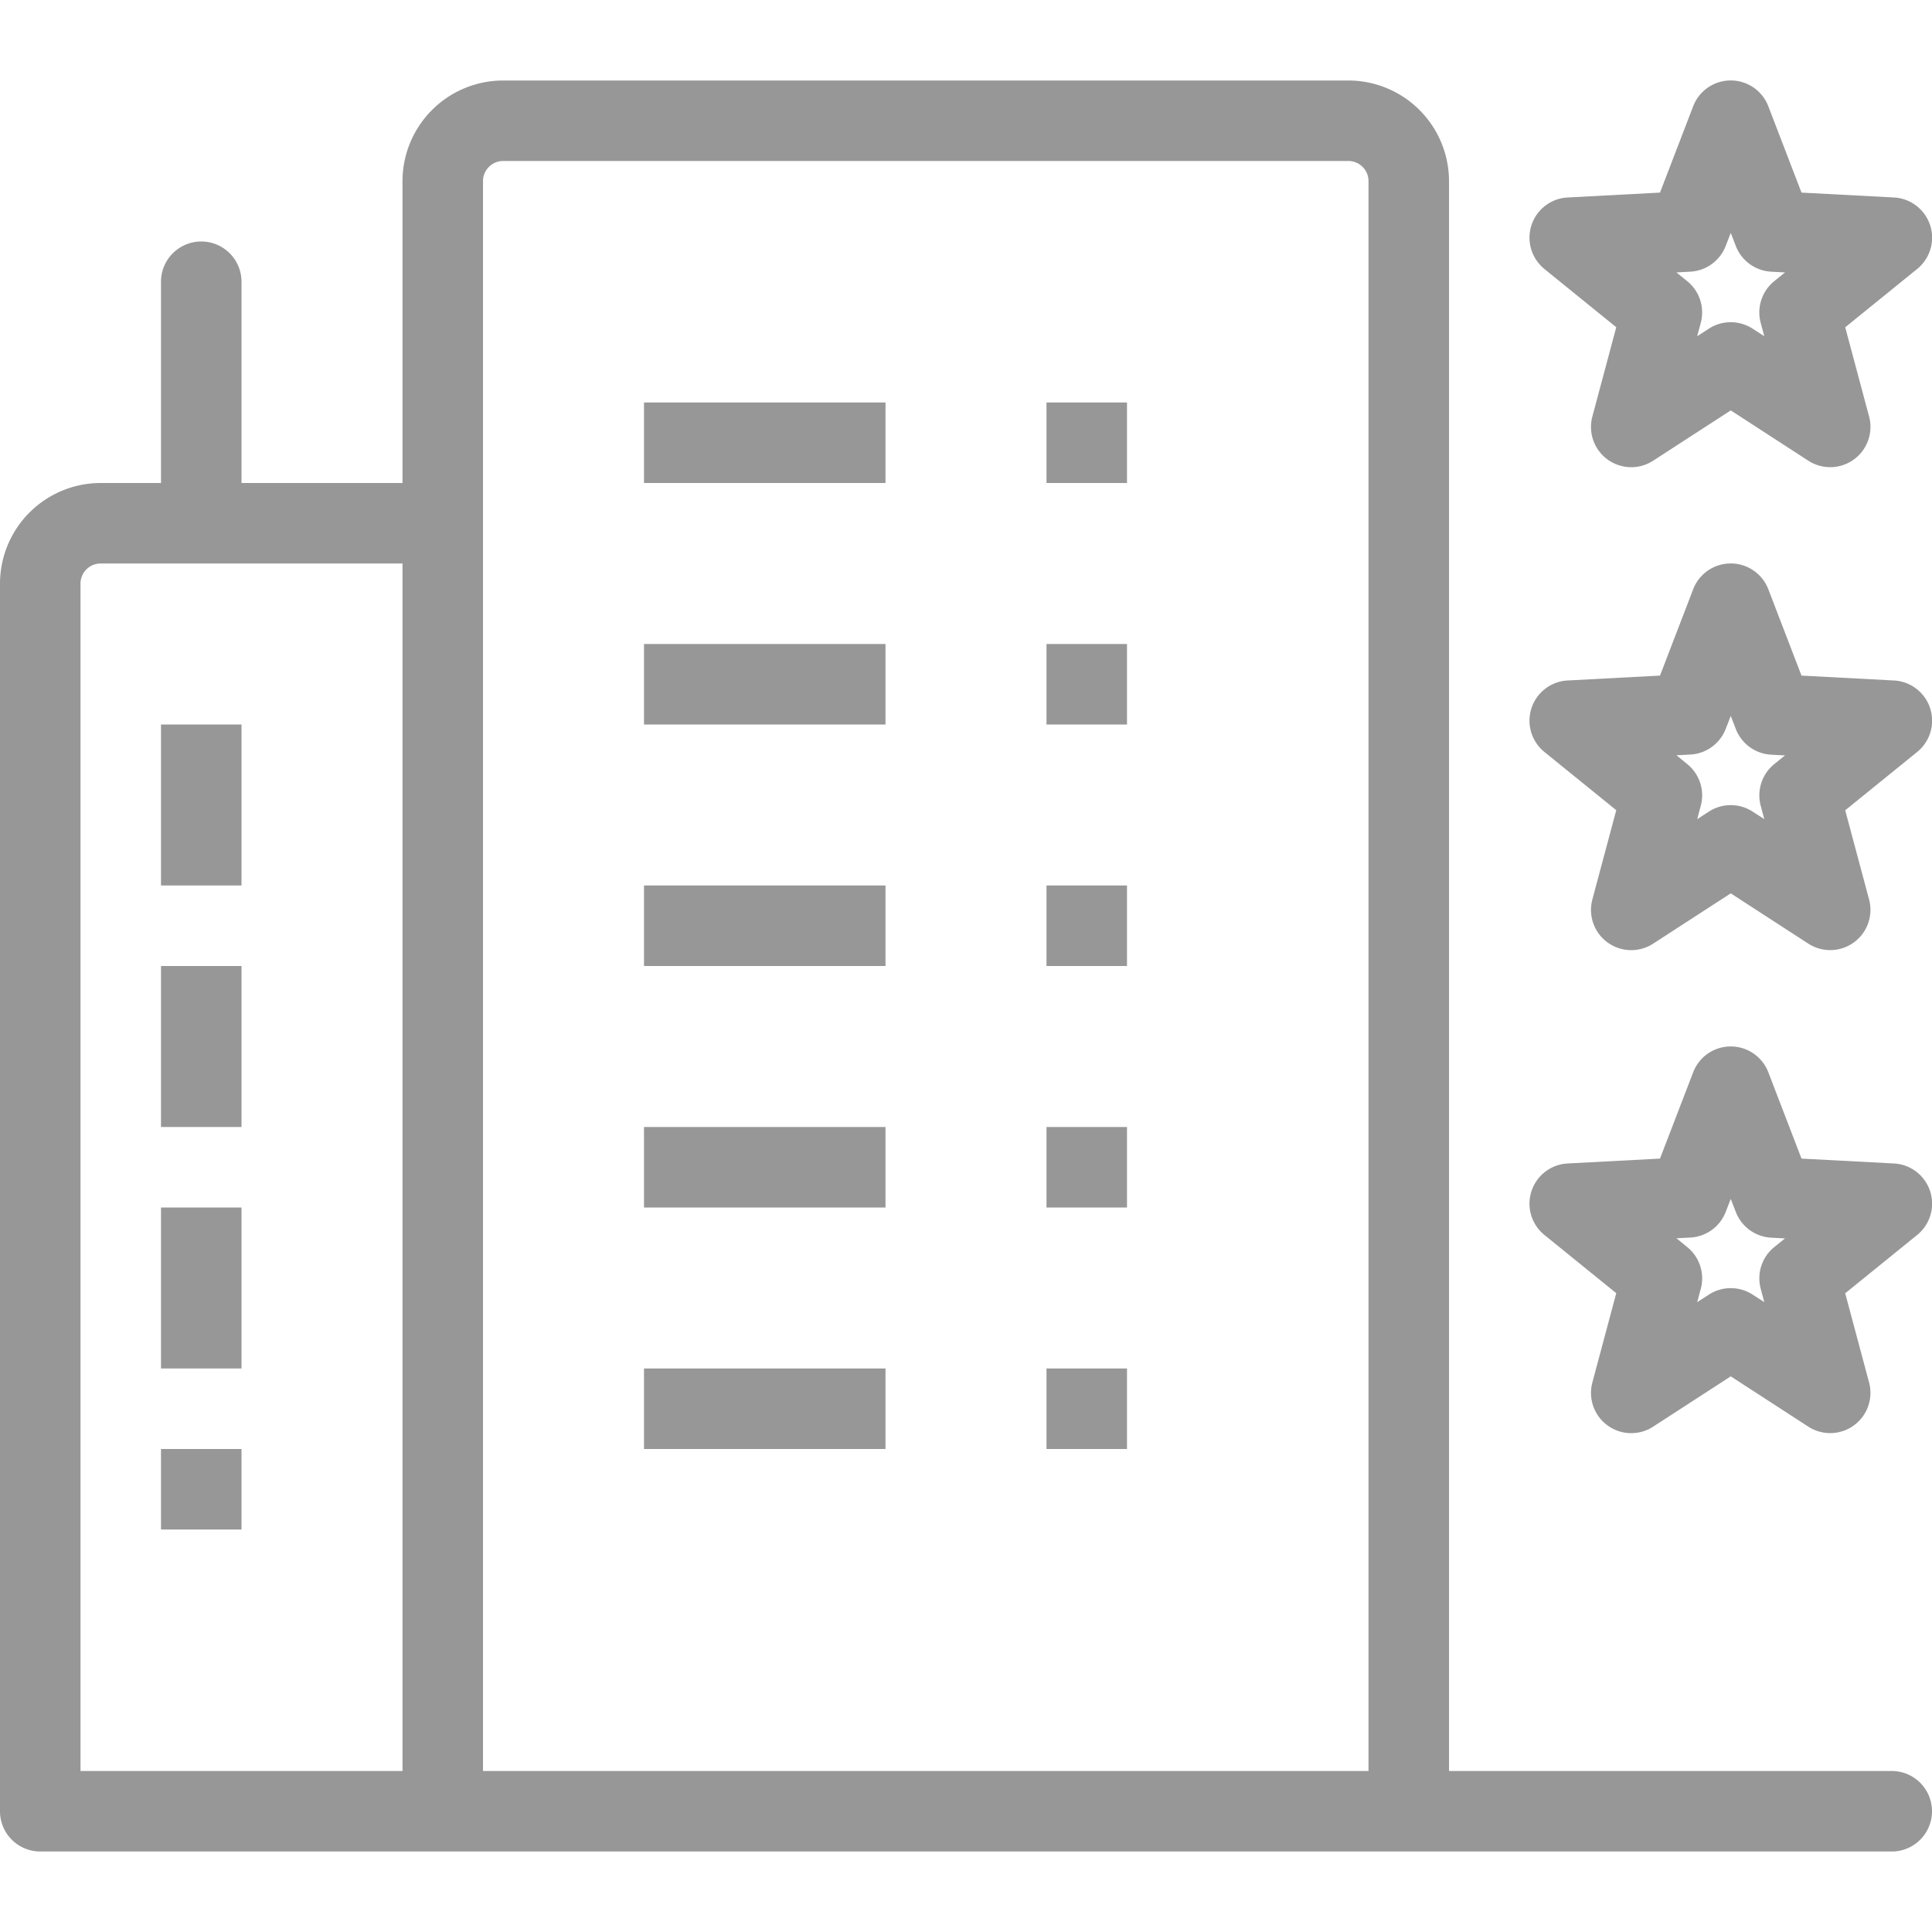 <?xml version="1.0" standalone="no"?><!DOCTYPE svg PUBLIC "-//W3C//DTD SVG 1.1//EN" "http://www.w3.org/Graphics/SVG/1.1/DTD/svg11.dtd"><svg t="1698329129278" class="icon" viewBox="0 0 1024 1024" version="1.1" xmlns="http://www.w3.org/2000/svg" p-id="16593" xmlns:xlink="http://www.w3.org/1999/xlink" width="128" height="128"><path d="M1002.667 938.667h-234.667V96a53.393 53.393 0 0 0-53.333-53.333H266.667a53.393 53.393 0 0 0-53.333 53.333v160H128V149.333a21.333 21.333 0 0 0-42.667 0v106.667H53.333a53.393 53.393 0 0 0-53.333 53.333v650.667a21.333 21.333 0 0 0 21.333 21.333h981.333a21.333 21.333 0 0 0 0-42.667zM256 96a10.667 10.667 0 0 1 10.667-10.667h448a10.667 10.667 0 0 1 10.667 10.667v842.667H256zM42.667 938.667V309.333a10.667 10.667 0 0 1 10.667-10.667h160v640zM818.567 142.573l38.087 30.867-12.667 47.333a21.333 21.333 0 0 0 32.22 23.413l41.127-26.667 41.127 26.667A21.333 21.333 0 0 0 990.667 220.8l-12.667-47.333 38.087-30.867a21.333 21.333 0 0 0-12.293-37.933l-48.96-2.587-17.587-45.76a21.333 21.333 0 0 0-39.827 0l-17.587 45.76-48.96 2.587a21.333 21.333 0 0 0-12.307 37.88z m77.333 1.413A21.333 21.333 0 0 0 914.667 130.333l2.667-6.867 2.667 6.867a21.333 21.333 0 0 0 18.76 13.667l7.333 0.387-5.713 4.633a21.333 21.333 0 0 0-7.18 22.087l1.907 7.107-6.173-4a21.333 21.333 0 0 0-23.227 0l-6.173 4 1.907-7.107a21.333 21.333 0 0 0-7.18-22.087l-5.713-4.633zM1003.793 360.667l-48.96-2.587-17.587-45.76a21.333 21.333 0 0 0-39.827 0l-17.587 45.76-48.96 2.587a21.333 21.333 0 0 0-12.307 37.88l38.087 30.867-12.667 47.333a21.333 21.333 0 0 0 32.22 23.413l41.127-26.667 41.127 26.667A21.333 21.333 0 0 0 990.667 476.8l-12.667-47.333 38.087-30.867a21.333 21.333 0 0 0-12.293-37.933z m-63.4 44.313a21.333 21.333 0 0 0-7.18 22.087l1.907 7.107-6.173-4a21.333 21.333 0 0 0-23.227 0l-6.173 4 1.907-7.107a21.333 21.333 0 0 0-7.18-22.087l-5.713-4.667 7.333-0.387A21.333 21.333 0 0 0 914.667 386.333l2.667-6.867 2.667 6.867a21.333 21.333 0 0 0 18.76 13.667l7.333 0.387z m63.4 211.687l-48.96-2.587-17.587-45.76a21.333 21.333 0 0 0-39.827 0l-17.587 45.76-48.96 2.587a21.333 21.333 0 0 0-12.307 37.88l38.087 30.867-12.667 47.333a21.333 21.333 0 0 0 32.22 23.413l41.127-26.667 41.127 26.667a21.333 21.333 0 0 0 32.207-23.36l-12.667-47.333 38.087-30.867a21.333 21.333 0 0 0-12.293-37.933z m-63.4 44.313a21.333 21.333 0 0 0-7.18 22.087l1.907 7.107-6.173-4a21.333 21.333 0 0 0-23.227 0l-6.173 4 1.907-7.107a21.333 21.333 0 0 0-7.18-22.087l-5.713-4.667 7.333-0.387A21.333 21.333 0 0 0 914.667 642.333l2.667-6.867 2.667 6.867a21.333 21.333 0 0 0 18.76 13.667l7.333 0.387zM85.333 384h42.667v85.333h-42.667z m0 128h42.667v85.333h-42.667z m0 128h42.667v85.333h-42.667z m0 128h42.667v42.667h-42.667z m384-512H341.333v-42.667h128z m0 128H341.333v-42.667h128z m0 128H341.333v-42.667h128z m0 128H341.333v-42.667h128z m0 128H341.333v-42.667h128z m128-512h-42.667v-42.667h42.667z m0 128h-42.667v-42.667h42.667z m0 128h-42.667v-42.667h42.667z m0 128h-42.667v-42.667h42.667z m0 128h-42.667v-42.667h42.667z" fill="#979798" p-id="16594"></path></svg>